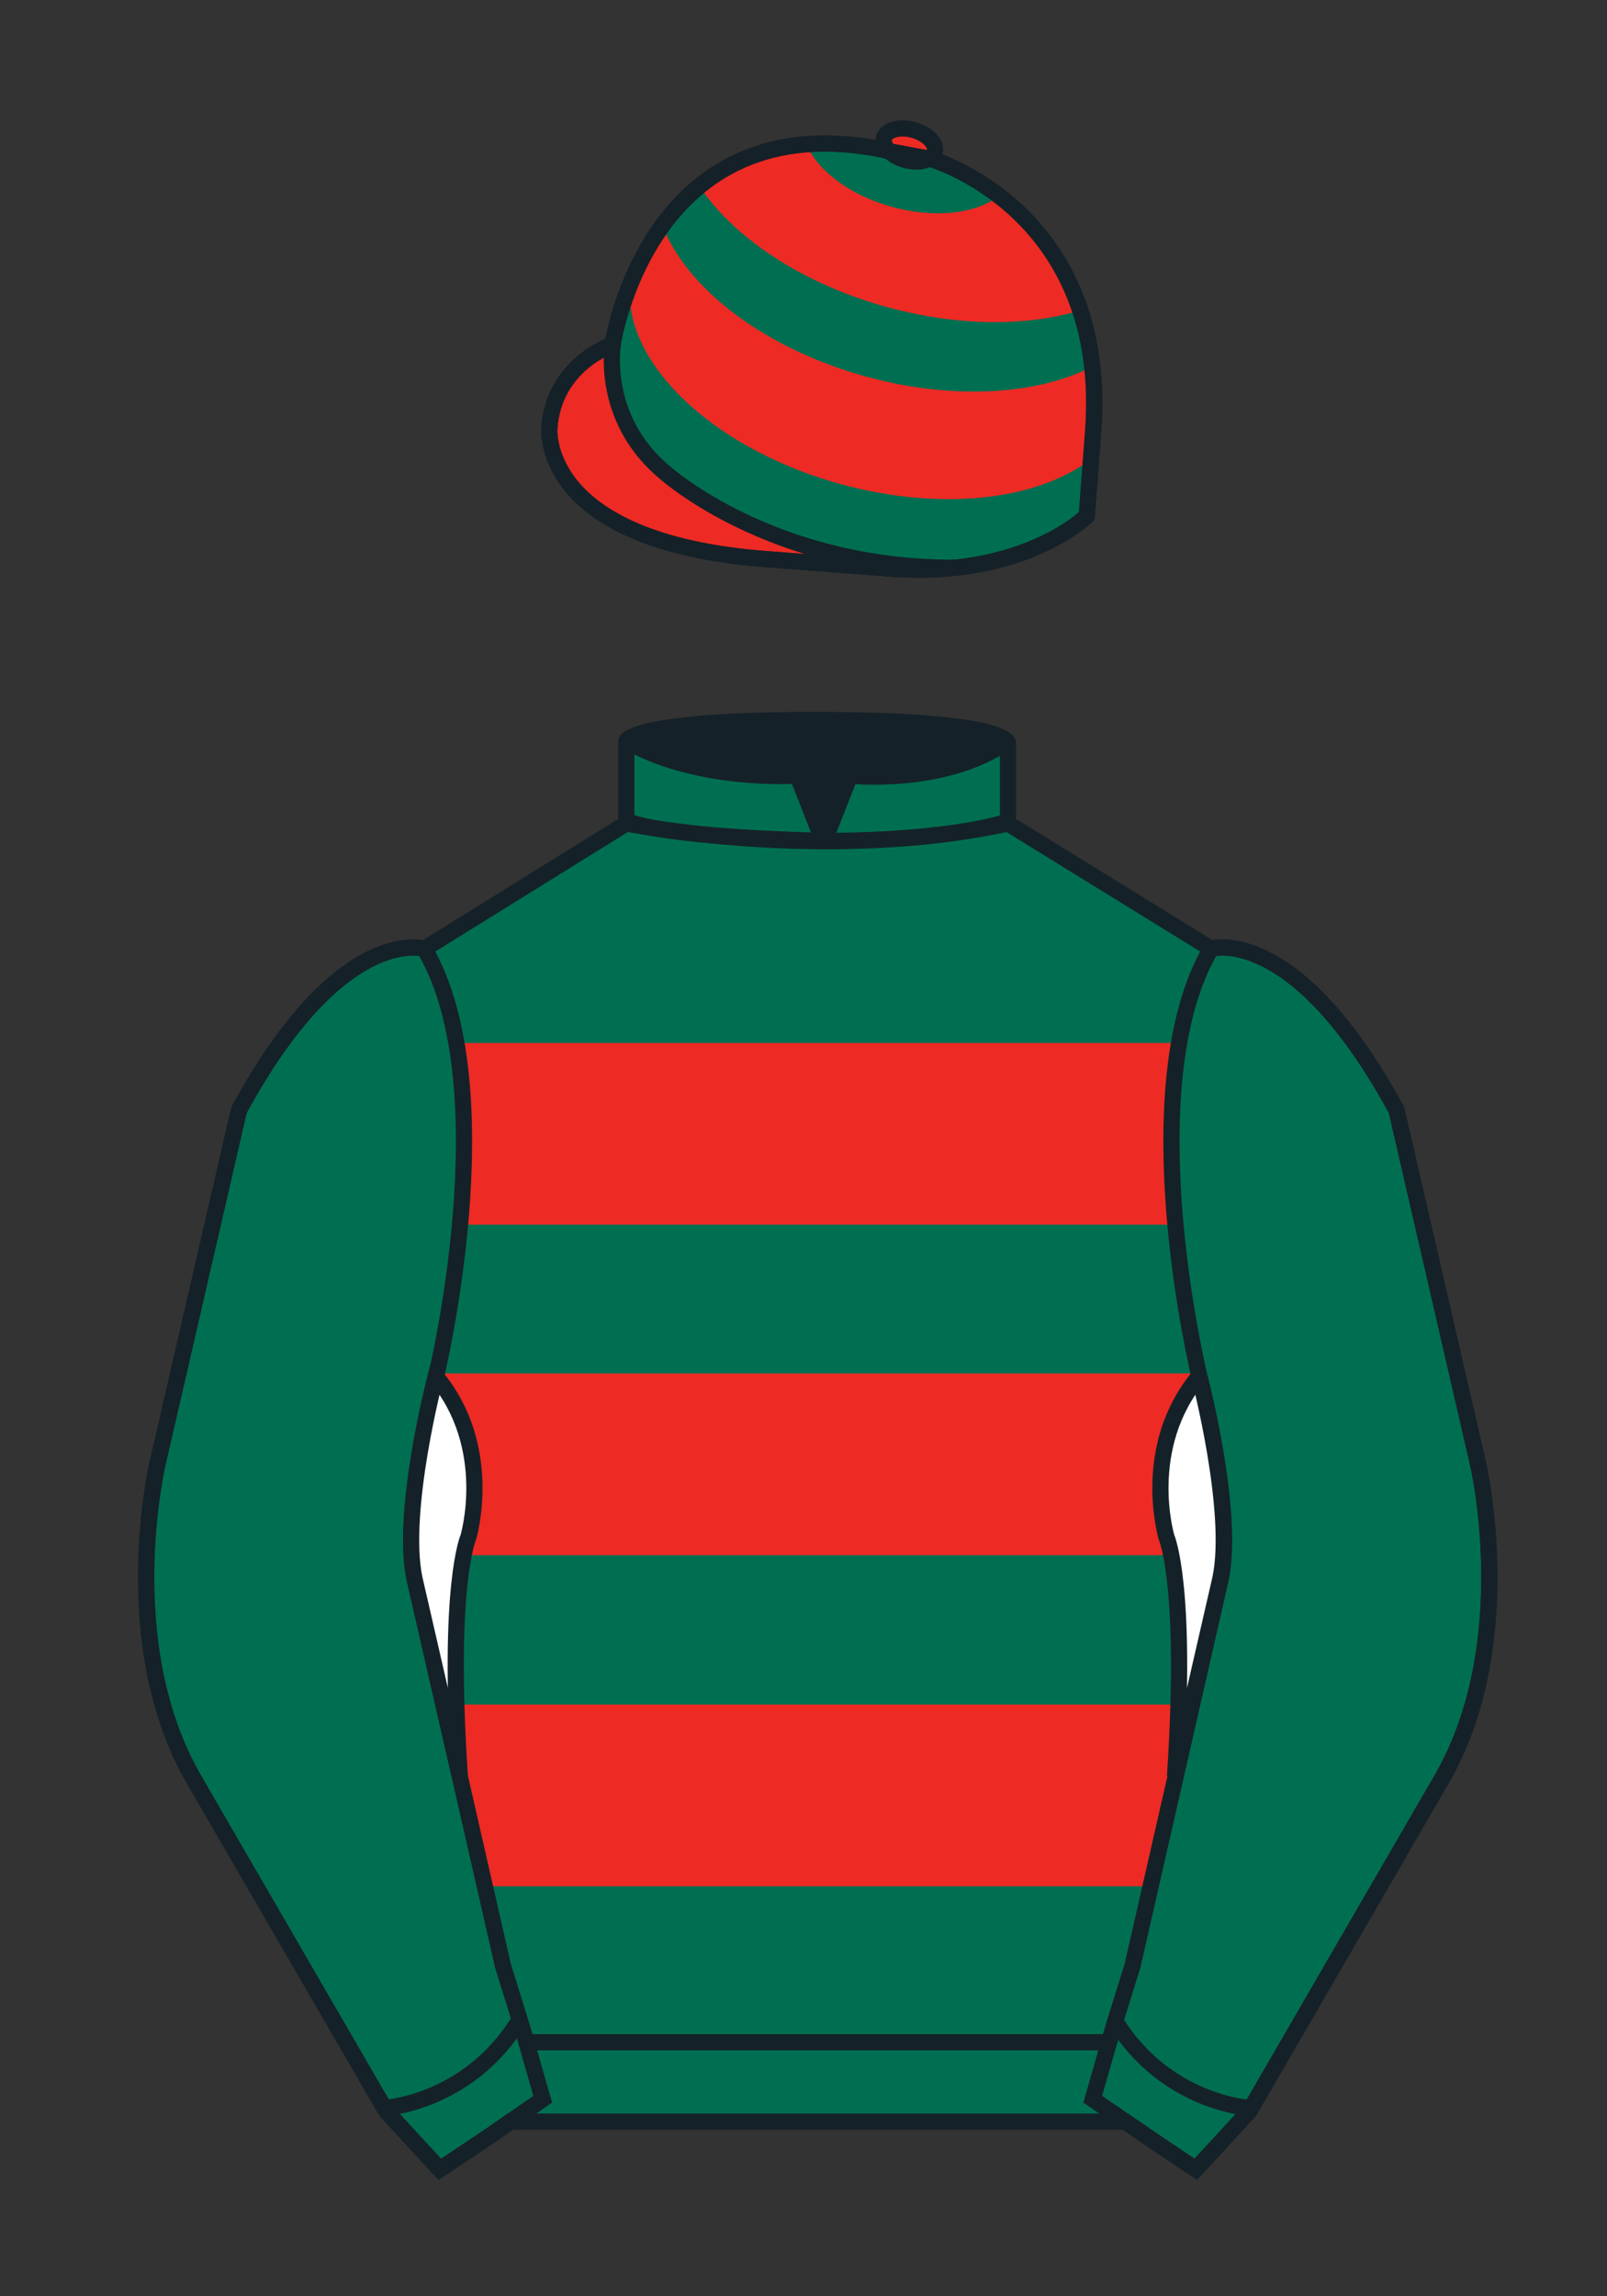 <?xml version="1.0" encoding="iso-8859-1"?>
<!-- Generator: Adobe Illustrator 25.3.0, SVG Export Plug-In . SVG Version: 6.00 Build 0)  -->
<svg version="1.1" id="Cap_x0028_2-HOOPED_x0029_" xmlns="http://www.w3.org/2000/svg" xmlns:xlink="http://www.w3.org/1999/xlink"
	 x="0px" y="0px" viewBox="0 0 99.213 141.732" style="enable-background:new 0 0 99.213 141.732;" xml:space="preserve">
<rect x="0" y="0" width="99.213" height="141.732" fill="#333333" stroke="none"/>
<g>
	<path style="fill:#EE2A24;" d="M57.483,9.819c0,0,11.045,3.168,10.006,16.831l-0.299,3.929l-0.098,1.266
		c0,0-3.853,3.878-12.191,3.244l-7.594-0.578c-14.145-1.076-13.389-8.132-13.389-8.132c0.299-3.929,3.901-5.104,3.901-5.104
		S40.012,6.295,54.54,9.243l0.391,0.107L57.483,9.819z"/>
	<path style="fill:#EE2A24;" d="M57.483,9.819c0,0,11.045,3.168,10.006,16.831l-0.299,3.929l-0.098,1.266
		c0,0-3.853,3.878-12.191,3.244l-7.594-0.578c-14.145-1.076-13.389-8.132-13.389-8.132c0.299-3.929,3.901-5.104,3.901-5.104
		S40.012,6.295,54.54,9.243l0.391,0.107L57.483,9.819z"/>
	<path style="fill:#EE2A24;" d="M57.708,9.382c0.143-0.51-0.443-1.119-1.309-1.358c-0.863-0.239-1.678-0.019-1.82,0.491
		c-0.143,0.511,0.445,1.119,1.309,1.358C56.751,10.112,57.567,9.893,57.708,9.382z"/>
</g>
<g>
	<path style="fill:#006F51;" d="M67.448,28.254c-0.267,0.216-0.557,0.419-0.861,0.61c-0.307,0.19-0.631,0.367-0.973,0.531
		c-0.34,0.164-0.699,0.314-1.07,0.451c-0.375,0.136-0.764,0.259-1.166,0.367c-0.402,0.108-0.816,0.202-1.244,0.282
		c-0.43,0.079-0.871,0.144-1.322,0.193c-0.451,0.049-0.914,0.084-1.385,0.103c-0.473,0.019-0.951,0.023-1.441,0.01
		c-0.488-0.013-0.984-0.041-1.486-0.085c-0.504-0.045-1.012-0.105-1.525-0.183c-0.514-0.078-1.033-0.172-1.555-0.283
		c-0.522-0.111-1.048-0.24-1.573-0.386c-0.527-0.146-1.043-0.306-1.547-0.479c-0.505-0.173-0.998-0.359-1.478-0.557
		c-0.479-0.198-0.948-0.408-1.401-0.628c-0.454-0.221-0.893-0.452-1.318-0.692c-0.425-0.241-0.835-0.491-1.229-0.75
		c-0.395-0.259-0.772-0.526-1.133-0.801c-0.361-0.275-0.706-0.557-1.031-0.845c-0.326-0.289-0.634-0.583-0.923-0.883
		c-0.289-0.3-0.558-0.605-0.808-0.914c-0.249-0.309-0.479-0.622-0.687-0.938c-0.208-0.316-0.394-0.635-0.558-0.956
		c-0.165-0.321-0.306-0.644-0.424-0.967c-0.118-0.323-0.213-0.647-0.283-0.971c-0.07-0.324-0.116-0.647-0.136-0.969
		c-0.02-0.322-0.015-0.642,0.018-0.96c0,0-1.107,2.235-1.15,4.687c0,0-0.239,5.015,5.068,8.199c0,0,7.122,4.742,15.541,4.533
		c0,0,5.309-0.079,8.812-3.275L67.448,28.254z"/>
	<path style="fill:#006F51;" d="M67.427,22.632c-0.084,0.043-0.168,0.085-0.254,0.125c-0.084,0.041-0.17,0.081-0.258,0.121
		c-0.088,0.039-0.176,0.077-0.266,0.115c-0.088,0.038-0.18,0.074-0.27,0.11c-0.094,0.036-0.186,0.071-0.277,0.105
		c-0.094,0.034-0.187,0.067-0.283,0.1c-0.096,0.032-0.191,0.064-0.289,0.094c-0.096,0.031-0.195,0.061-0.293,0.089
		c-0.1,0.029-0.199,0.057-0.299,0.084c-0.1,0.027-0.203,0.053-0.305,0.079c-0.104,0.025-0.205,0.049-0.309,0.073
		c-0.106,0.023-0.209,0.046-0.315,0.067c-0.105,0.022-0.213,0.043-0.318,0.063c-0.109,0.02-0.217,0.039-0.324,0.057
		c-0.109,0.018-0.219,0.035-0.328,0.051c-0.109,0.016-0.221,0.031-0.332,0.045c-0.111,0.014-0.225,0.028-0.338,0.04
		c-0.111,0.013-0.226,0.024-0.34,0.035c-0.113,0.01-0.229,0.02-0.344,0.028c-0.115,0.009-0.232,0.016-0.35,0.023
		c-0.117,0.006-0.232,0.012-0.351,0.017c-0.117,0.004-0.236,0.008-0.356,0.011c-0.119,0.003-0.238,0.004-0.359,0.005
		c-0.119,0.001-0.238,0.001-0.359,0c-0.121-0.001-0.244-0.003-0.367-0.007c-0.121-0.003-0.244-0.007-0.367-0.012
		c-0.123-0.005-0.246-0.011-0.371-0.018c-0.123-0.007-0.248-0.016-0.373-0.024c-0.125-0.009-0.25-0.02-0.375-0.03
		c-0.125-0.011-0.252-0.023-0.379-0.037c-0.125-0.013-0.252-0.027-0.381-0.043c-0.127-0.015-0.254-0.031-0.383-0.049
		c-0.127-0.017-0.254-0.036-0.383-0.055c-0.129-0.019-0.258-0.039-0.387-0.061c-0.129-0.021-0.258-0.044-0.387-0.067
		c-0.131-0.024-0.26-0.048-0.391-0.074c-0.129-0.026-0.26-0.053-0.391-0.081c-0.131-0.027-0.26-0.057-0.392-0.086
		c-0.131-0.03-0.262-0.061-0.393-0.093c-0.131-0.032-0.262-0.065-0.394-0.1c-0.131-0.034-0.264-0.069-0.395-0.106
		c-0.131-0.037-0.262-0.074-0.393-0.112c-0.13-0.039-0.259-0.078-0.388-0.117c-0.131-0.04-0.258-0.081-0.385-0.123
		c-0.129-0.042-0.256-0.085-0.381-0.127c-0.127-0.043-0.252-0.087-0.377-0.132c-0.123-0.045-0.248-0.091-0.371-0.137
		c-0.124-0.046-0.246-0.094-0.368-0.142c-0.121-0.048-0.242-0.097-0.361-0.146c-0.121-0.049-0.24-0.1-0.358-0.15
		c-0.118-0.051-0.236-0.103-0.353-0.155c-0.117-0.052-0.232-0.105-0.349-0.159c-0.114-0.054-0.229-0.108-0.343-0.163
		c-0.113-0.055-0.226-0.111-0.338-0.167c-0.111-0.056-0.221-0.113-0.332-0.171c-0.109-0.058-0.218-0.116-0.326-0.175
		c-0.108-0.059-0.215-0.119-0.322-0.179c-0.106-0.061-0.212-0.121-0.316-0.183c-0.104-0.062-0.208-0.123-0.311-0.186
		c-0.102-0.062-0.203-0.126-0.304-0.189c-0.101-0.064-0.2-0.128-0.299-0.192c-0.098-0.064-0.196-0.13-0.293-0.195
		c-0.096-0.066-0.192-0.132-0.287-0.199c-0.094-0.067-0.188-0.134-0.28-0.202c-0.092-0.068-0.184-0.136-0.274-0.205
		c-0.09-0.068-0.179-0.138-0.268-0.207c-0.088-0.07-0.175-0.14-0.261-0.21c-0.086-0.071-0.171-0.142-0.255-0.213
		c-0.083-0.071-0.167-0.143-0.248-0.215c-0.082-0.072-0.162-0.145-0.241-0.217c-0.079-0.073-0.157-0.146-0.234-0.22
		c-0.077-0.073-0.153-0.147-0.228-0.222c-0.075-0.074-0.148-0.149-0.22-0.224c-0.072-0.075-0.143-0.15-0.213-0.226
		c-0.07-0.075-0.139-0.151-0.206-0.227c-0.067-0.076-0.134-0.153-0.199-0.23c-0.065-0.077-0.128-0.154-0.191-0.231
		c-0.063-0.077-0.123-0.155-0.183-0.233c-0.06-0.078-0.119-0.155-0.175-0.233c-0.057-0.079-0.114-0.157-0.168-0.235
		c-0.055-0.079-0.108-0.158-0.16-0.237c-0.052-0.079-0.102-0.158-0.152-0.237c-0.049-0.08-0.098-0.159-0.144-0.239
		c-0.046-0.08-0.092-0.159-0.136-0.239c-0.044-0.08-0.086-0.16-0.127-0.24c-0.041-0.08-0.081-0.161-0.119-0.241
		c-0.038-0.081-0.075-0.161-0.11-0.242c-0.036-0.081-0.069-0.161-0.102-0.242c-0.01-0.024-0.019-0.048-0.028-0.072
		c0,0,0.373-0.958,2.228-2.539c0.072-0.061,0.105,0.158,0.16,0.236c0.055,0.079,0.11,0.157,0.167,0.235
		c0.058,0.079,0.116,0.156,0.175,0.234c0.06,0.078,0.121,0.155,0.184,0.232c0.062,0.077,0.125,0.154,0.191,0.231
		c0.065,0.077,0.13,0.153,0.198,0.23c0.068,0.076,0.137,0.152,0.207,0.227c0.069,0.076,0.14,0.151,0.212,0.226
		c0.073,0.075,0.146,0.15,0.221,0.224c0.075,0.075,0.15,0.149,0.227,0.222c0.077,0.074,0.155,0.147,0.234,0.22
		c0.08,0.073,0.16,0.145,0.241,0.217s0.164,0.144,0.248,0.215c0.084,0.071,0.169,0.143,0.255,0.213
		c0.086,0.07,0.173,0.141,0.261,0.21c0.088,0.07,0.178,0.139,0.268,0.208c0.09,0.068,0.182,0.137,0.274,0.205
		c0.092,0.068,0.185,0.135,0.28,0.202c0.094,0.067,0.19,0.133,0.287,0.199c0.097,0.066,0.194,0.131,0.293,0.196
		c0.099,0.065,0.198,0.129,0.299,0.192c0.1,0.064,0.201,0.127,0.304,0.189c0.103,0.062,0.206,0.124,0.311,0.186
		c0.104,0.061,0.209,0.122,0.316,0.183c0.105,0.06,0.213,0.12,0.32,0.179c0.108,0.059,0.217,0.117,0.328,0.175
		c0.109,0.058,0.221,0.115,0.332,0.171c0.111,0.057,0.225,0.112,0.337,0.167c0.114,0.055,0.227,0.109,0.343,0.164
		c0.115,0.054,0.231,0.106,0.348,0.159c0.118,0.053,0.235,0.104,0.354,0.155c0.117,0.051,0.238,0.101,0.357,0.15
		c0.119,0.049,0.24,0.098,0.361,0.147c0.121,0.048,0.244,0.095,0.367,0.142c0.123,0.046,0.248,0.092,0.373,0.137
		c0.124,0.045,0.249,0.089,0.374,0.132c0.127,0.043,0.254,0.086,0.381,0.127c0.127,0.041,0.256,0.082,0.385,0.123
		c0.129,0.039,0.26,0.079,0.389,0.117c0.131,0.038,0.262,0.076,0.395,0.112c0.131,0.036,0.262,0.072,0.394,0.106
		c0.131,0.034,0.262,0.067,0.395,0.1c0.131,0.032,0.262,0.063,0.393,0.093c0.131,0.03,0.262,0.059,0.393,0.086
		c0.129,0.028,0.26,0.055,0.391,0.081c0.129,0.025,0.258,0.05,0.389,0.074c0.129,0.023,0.26,0.046,0.387,0.067
		c0.129,0.021,0.258,0.042,0.387,0.061c0.129,0.02,0.258,0.038,0.385,0.055c0.129,0.018,0.256,0.034,0.383,0.049
		c0.127,0.016,0.254,0.03,0.381,0.042c0.125,0.014,0.252,0.026,0.377,0.037c0.127,0.011,0.252,0.021,0.377,0.031
		c0.123,0.009,0.25,0.017,0.373,0.024c0.123,0.007,0.248,0.013,0.371,0.018c0.121,0.005,0.244,0.009,0.367,0.012
		c0.121,0.003,0.244,0.005,0.365,0.006c0.121,0.001,0.24,0.001,0.361,0c0.119-0.001,0.24-0.002,0.359-0.005
		c0.119-0.003,0.236-0.006,0.355-0.011c0.117-0.005,0.234-0.011,0.352-0.017c0.117-0.007,0.232-0.015,0.348-0.023
		c0.115-0.008,0.231-0.018,0.344-0.029c0.115-0.01,0.229-0.022,0.342-0.034c0.113-0.012,0.225-0.025,0.336-0.04
		c0.111-0.014,0.223-0.029,0.332-0.045c0.111-0.016,0.219-0.033,0.328-0.051c0.109-0.018,0.217-0.037,0.324-0.057
		c0.107-0.02,0.213-0.041,0.318-0.062c0.105-0.022,0.211-0.044,0.314-0.068c0.104-0.023,0.207-0.048,0.309-0.073
		c0.102-0.025,0.203-0.052,0.305-0.079c0.1-0.027,0.199-0.055,0.299-0.084l0.154-0.056c0,0,0.459,1.412,0.559,2.118L67.427,22.632z"
		/>
	<path style="fill:#006F51;" d="M49.823,8.985c0.03,0.068,0.063,0.136,0.098,0.205c0.034,0.068,0.071,0.135,0.111,0.203
		c0.04,0.067,0.081,0.135,0.126,0.202c0.044,0.067,0.09,0.134,0.139,0.2c0.049,0.066,0.1,0.132,0.152,0.198
		c0.053,0.065,0.107,0.13,0.164,0.195c0.058,0.065,0.117,0.129,0.178,0.192c0.062,0.063,0.125,0.127,0.19,0.188
		c0.067,0.063,0.133,0.125,0.202,0.186c0.07,0.061,0.141,0.122,0.213,0.181c0.074,0.06,0.149,0.119,0.225,0.177
		c0.076,0.058,0.154,0.116,0.234,0.172c0.08,0.057,0.162,0.112,0.246,0.167c0.084,0.055,0.168,0.109,0.256,0.162
		c0.086,0.053,0.176,0.105,0.266,0.156c0.09,0.051,0.182,0.101,0.273,0.15c0.093,0.048,0.189,0.097,0.284,0.143
		c0.098,0.047,0.193,0.092,0.293,0.137c0.1,0.045,0.199,0.087,0.301,0.129c0.102,0.042,0.205,0.082,0.309,0.122
		c0.105,0.039,0.211,0.077,0.318,0.114c0.105,0.037,0.215,0.072,0.324,0.106c0.109,0.034,0.219,0.066,0.332,0.098
		c0.111,0.031,0.223,0.059,0.334,0.087c0.111,0.027,0.221,0.052,0.332,0.076c0.111,0.023,0.221,0.045,0.33,0.065
		c0.111,0.02,0.221,0.038,0.328,0.054c0.109,0.017,0.219,0.031,0.326,0.044c0.107,0.013,0.215,0.024,0.32,0.034
		c0.107,0.01,0.213,0.017,0.318,0.023c0.105,0.006,0.209,0.011,0.313,0.013c0.104,0.003,0.207,0.004,0.309,0.003
		c0.102-0.001,0.203-0.003,0.303-0.007c0.1-0.004,0.199-0.01,0.297-0.017c0.098-0.007,0.195-0.016,0.289-0.026
		c0.096-0.011,0.191-0.023,0.283-0.036c0.094-0.014,0.188-0.029,0.277-0.046c0.092-0.017,0.18-0.035,0.268-0.055
		c0.09-0.02,0.176-0.042,0.26-0.065c0.086-0.023,0.17-0.048,0.252-0.074c0.082-0.026,0.164-0.053,0.242-0.082
		c0.078-0.029,0.156-0.06,0.232-0.091c0.076-0.032,0.148-0.065,0.223-0.1c0.072-0.035,0.143-0.071,0.211-0.108
		c0.068-0.037,0.135-0.076,0.199-0.117c0.066-0.04,0.129-0.083,0.189-0.125c0.061-0.043,0.121-0.087,0.178-0.133
		c0,0-2.4-1.829-4.328-2.31c0,0-1.313,0.679-2.516-0.503c0,0-2.161-0.602-5.019-0.438L49.823,8.985z"/>
</g>
<path style="fill:none;stroke:#152128;" d="M37.852,21.125c0,0-0.885,4.697,3.249,8.084c0,0,6.546,5.866,17.812,5.834"/>
<g>
	<path style="fill:none;stroke:#152128;" d="M57.483,9.819c0,0,11.045,3.168,10.006,16.832l-0.299,3.929l-0.098,1.267
		c0,0-3.853,3.877-12.191,3.244l-7.594-0.578c-14.145-1.076-13.389-8.132-13.389-8.132c0.299-3.929,3.901-5.104,3.901-5.104
		S40.012,6.295,54.54,9.243l0.391,0.107L57.483,9.819z"/>
	<path style="fill:none;stroke:#152128;" d="M57.483,9.819c0,0,11.045,3.168,10.006,16.832l-0.299,3.929l-0.098,1.267
		c0,0-3.853,3.877-12.191,3.244l-7.594-0.578c-14.145-1.076-13.389-8.132-13.389-8.132c0.299-3.929,3.901-5.104,3.901-5.104
		S40.012,6.295,54.54,9.243l0.391,0.107L57.483,9.819z"/>
	<path style="fill:none;stroke:#152128;" d="M57.708,9.382c0.143-0.51-0.443-1.119-1.309-1.358c-0.863-0.239-1.678-0.019-1.82,0.491
		c-0.143,0.511,0.445,1.119,1.309,1.358C56.751,10.112,57.567,9.893,57.708,9.382z"/>
</g>
<path style="fill:#006F51;" d="M74.752,58.99c0,0,5.164-1.613,11.451,9.961l5.025,21.795c0,0,2.623,11.087-2.232,19.497
	l-11.869,20.482l-3.318,3.605l-4.346-2.944H54.711H37.254h-1.747H33.76h-2.276l-1.03,0.731l-3.317,2.213l-1.658-1.802l-1.659-1.803
	l-5.936-10.241l-5.936-10.241c-2.427-4.205-2.985-9.08-2.936-12.902c0.049-3.823,0.705-6.595,0.705-6.595l2.512-10.897l2.512-10.898
	c3.144-5.787,6.007-8.277,8.084-9.321c2.077-1.043,3.368-0.64,3.368-0.64l6.228-3.865l6.229-3.865v-2.54v-2.54
	c0,0,0.087-0.328,1.571-0.655c1.483-0.328,4.364-0.655,9.95-0.655c6.222,0,9.232,0.368,10.689,0.737
	c1.455,0.369,1.357,0.737,1.357,0.737v2.458v2.458L74.752,58.99z"/>
<g>
	<path style="fill:#EE2A24;" d="M72.259,95.989h-0.186H71.89h-0.184h-0.184h-0.184h-0.184h-0.184h-0.184h-0.184h-0.184h-0.184
		h-0.184H69.87h-0.184h-0.185h-0.184h-0.184H68.95h-0.184h-0.184h-0.184h-0.184h-0.184h-0.184h-0.184h-0.184h-0.184h-0.184h-0.184
		h-0.184h-0.186h-0.184h-0.184h-0.184h-0.184h-0.184H65.46h-0.184h-0.184h-0.184h-0.184h-0.184h-0.184h-0.184h-0.184h-0.186h-0.184
		h-0.184h-0.184h-0.184h-0.184h-0.184H62.52h-0.184h-0.184H61.97h-0.184h-0.184h-0.185h-0.184H61.05h-0.184h-0.184h-0.184h-0.184
		h-0.184h-0.184h-0.184h-0.183h-0.184h-0.184h-0.186h-0.184h-0.184h-0.184h-0.184H58.11h-0.184h-0.184H57.56h-0.184h-0.184h-0.186
		h-0.184H56.64h-0.183h-0.184h-0.184h-0.184h-0.184h-0.184h-0.184h-0.184h-0.185h-0.184h-0.184h-0.184h-0.184h-0.184h-0.184H53.7
		h-0.184h-0.184h-0.184h-0.184h-0.183h-0.186h-0.184H52.23h-0.184h-0.184H51.68h-0.184h-0.184h-0.184h-0.184h-0.184h-0.184h-0.184
		h-0.185h-0.184h-0.184h-0.184h-0.184H49.29h-0.184h-0.184H48.74h-0.184h-0.184h-0.184h-0.184h-0.184h-0.184h-0.184H47.27h-0.184
		h-0.184h-0.184h-0.184h-0.184h-0.184h-0.184H45.8h-0.184h-0.184h-0.184h-0.184h-0.184h-0.184h-0.184h-0.184h-0.184h-0.184h-0.184
		h-0.184h-0.184h-0.184h-0.184H42.86h-0.184h-0.184h-0.184h-0.184h-0.184h-0.184h-0.184h-0.184h-0.184h-0.184h-0.183h-0.184h-0.184
		h-0.184h-0.184H39.92h-0.184h-0.184h-0.184h-0.184h-0.184h-0.184h-0.184h-0.184h-0.184h-0.184h-0.184h-0.184h-0.184h-0.184h-0.183
		h-0.184h-0.184h-0.184h-0.184h-0.184h-0.184h-0.184h-0.184h-0.184h-0.184h-0.183h-0.184h-0.184h-0.184h-0.184h-0.184h-0.184h-0.184
		h-0.184H33.49h-0.183h-0.184h-0.184h-0.184h-0.184h-0.184h-0.184H32.02h-0.184h-0.184h-0.184h-0.184h-0.184h-0.184h-0.184H30.55
		h-0.184h-0.184h-0.184h-0.184h-0.184h-0.184h-0.184h-0.184h-0.184h-0.184h-0.184c0.822-2.49,0.755-4.476,0.755-4.476
		c0-3.697-2.225-6.412-2.225-6.412v-0.326h0.184h0.184h0.184h0.184h0.184h0.184h0.184h0.184h0.184h0.184h0.184h0.184h0.184h0.184
		h0.184h0.184h0.184h0.184h0.184h0.184h0.184h0.184h0.184h0.184h0.184h0.184h0.184h0.184h0.184h0.184h0.184h0.184h0.184h0.184h0.183
		h0.184h0.184h0.184h0.184h0.184h0.184h0.184h0.184h0.184h0.183h0.184h0.184h0.184h0.184h0.184h0.184h0.184h0.184h0.184h0.184h0.183
		h0.184h0.184h0.184h0.184h0.184h0.184h0.184h0.184h0.184h0.184h0.184h0.184h0.184h0.184h0.184h0.184h0.184h0.184h0.184h0.183h0.184
		h0.184h0.184h0.184h0.184h0.184h0.184h0.184h0.184h0.184h0.183h0.184h0.184h0.184h0.184h0.184h0.184h0.184h0.184h0.184h0.184h0.184
		h0.184h0.184h0.184H45.8h0.184h0.184h0.184h0.184h0.184h0.184h0.184h0.184h0.184h0.184h0.184h0.184h0.184h0.184h0.184h0.184h0.184
		h0.184h0.184h0.185h0.184h0.184h0.184h0.184h0.185h0.184h0.184h0.184h0.184h0.184h0.184h0.184h0.184h0.184h0.184h0.184h0.184h0.186
		h0.183h0.184h0.184h0.184H53.7h0.184h0.184h0.184h0.184h0.184h0.184h0.184h0.185h0.184h0.184h0.184h0.184h0.184h0.184h0.184h0.183
		h0.184h0.184h0.186h0.184h0.184h0.184h0.184h0.184h0.183h0.184h0.184h0.184h0.184h0.186h0.184h0.184h0.183h0.184h0.184h0.184h0.184
		h0.184h0.184h0.184h0.184h0.184h0.185h0.184h0.184h0.184h0.184h0.184h0.184h0.184h0.184h0.184h0.184h0.184h0.184h0.186h0.184h0.184
		h0.184h0.184h0.184h0.184h0.184h0.184h0.184h0.184h0.184h0.184h0.184h0.184h0.186h0.184h0.184h0.184h0.184h0.184h0.184h0.184h0.184
		h0.184h0.184h0.184h0.184h0.184h0.184h0.184h0.185h0.184h0.184h0.184h0.184h0.184h0.184h0.184h0.184h0.184h0.184h0.184h0.184h0.184
		h0.186h0.184h0.184h0.184h0.184h0.184h0.184h0.184h0.184h0.184c0,0-2.303,2.953-2.303,6.775c0,0,0.029,1.808,0.385,3.169
		C71.993,94.72,72.233,95.389,72.259,95.989z"/>
	<path style="fill:#EE2A24;" d="M72.626,64.376h-0.184h-0.184h-0.186H71.89h-0.184h-0.184h-0.184h-0.184h-0.184h-0.184h-0.184
		h-0.184h-0.184h-0.184H69.87h-0.184h-0.185h-0.184h-0.184H68.95h-0.184h-0.184h-0.184h-0.184h-0.184h-0.184h-0.184h-0.184h-0.184
		h-0.184h-0.184h-0.184h-0.186h-0.184h-0.184h-0.184h-0.184h-0.184H65.46h-0.184h-0.184h-0.184h-0.184h-0.184h-0.184h-0.184h-0.184
		h-0.186h-0.184h-0.184h-0.184h-0.184h-0.184h-0.184H62.52h-0.184h-0.184H61.97h-0.184h-0.184h-0.185h-0.184H61.05h-0.184h-0.184
		h-0.184h-0.184h-0.184h-0.184h-0.184h-0.183h-0.184h-0.184h-0.186h-0.184h-0.184h-0.184h-0.184H58.11h-0.184h-0.184H57.56h-0.184
		h-0.184h-0.186h-0.184H56.64h-0.183h-0.184h-0.184h-0.184h-0.184h-0.184h-0.184h-0.184h-0.185h-0.184h-0.184h-0.184h-0.184h-0.184
		h-0.184H53.7h-0.184h-0.184h-0.184h-0.184h-0.183h-0.186h-0.184H52.23h-0.184h-0.184H51.68h-0.184h-0.184h-0.184h-0.184h-0.184
		h-0.184h-0.184h-0.185h-0.184h-0.184h-0.184h-0.184H49.29h-0.184h-0.184H48.74h-0.184h-0.184h-0.184h-0.184h-0.184h-0.184h-0.184
		H47.27h-0.184h-0.184h-0.184h-0.184h-0.184h-0.184h-0.184H45.8h-0.184h-0.184h-0.184h-0.184h-0.184h-0.184h-0.184h-0.184h-0.184
		h-0.184h-0.184h-0.184h-0.184h-0.184h-0.184H42.86h-0.184h-0.184h-0.184h-0.184h-0.184h-0.184h-0.184h-0.184h-0.184h-0.184h-0.183
		h-0.184h-0.184h-0.184h-0.184H39.92h-0.184h-0.184h-0.184h-0.184h-0.184h-0.184h-0.184h-0.184h-0.184h-0.184h-0.184h-0.184h-0.184
		h-0.184h-0.183h-0.184h-0.184h-0.184h-0.184h-0.184h-0.184h-0.184h-0.184h-0.184h-0.184h-0.183h-0.184h-0.184h-0.184h-0.184h-0.184
		h-0.184h-0.184h-0.184H33.49h-0.183h-0.184h-0.184h-0.184h-0.184h-0.184h-0.184H32.02h-0.184h-0.184h-0.184h-0.184h-0.184h-0.184
		h-0.184H30.55h-0.184h-0.184h-0.184h-0.184h-0.184h-0.184h-0.184h-0.184h-0.184h-0.184h-0.184h-0.184h-0.184
		c0.819,3.324,0.118,11.214,0.118,11.214h0.25h0.184h0.184h0.184h0.184h0.184h0.184h0.184h0.184h0.184h0.184h0.184h0.184h0.184
		h0.184h0.184h0.184h0.184h0.184h0.184h0.184h0.184h0.184h0.184h0.184h0.184h0.184h0.183h0.184h0.184h0.184h0.184h0.184h0.184h0.184
		h0.184h0.184h0.183h0.184h0.184h0.184h0.184h0.184h0.184h0.184h0.184h0.184h0.184h0.183h0.184h0.184h0.184h0.184h0.184h0.184h0.184
		h0.184h0.184h0.184h0.184h0.184h0.184h0.184h0.184h0.184h0.184h0.184h0.184h0.183h0.184h0.184h0.184h0.184h0.184h0.184h0.184h0.184
		h0.184h0.184h0.183h0.184h0.184h0.184h0.184h0.184h0.184h0.184h0.184h0.184h0.184h0.184h0.184h0.184h0.184H45.8h0.184h0.184h0.184
		h0.184h0.184h0.184h0.184h0.184h0.184h0.184h0.184h0.184h0.184h0.184h0.184h0.184h0.184h0.184h0.184h0.185h0.184h0.184h0.184h0.184
		h0.185h0.184h0.184h0.184h0.184h0.184h0.184h0.184h0.184h0.184h0.184h0.184h0.184h0.186h0.183h0.184h0.184h0.184H53.7h0.184h0.184
		h0.184h0.184h0.184h0.184h0.184h0.185h0.184h0.184h0.184h0.184h0.184h0.184h0.184h0.183h0.184h0.184h0.186h0.184h0.184h0.184h0.184
		h0.184h0.183h0.184h0.184h0.184h0.184h0.186h0.184h0.184h0.183h0.184h0.184h0.184h0.184h0.184h0.184h0.184h0.184h0.184h0.185h0.184
		h0.184h0.184h0.184h0.184h0.184h0.184h0.184h0.184h0.184h0.184h0.184h0.186h0.184h0.184h0.184h0.184h0.184h0.184h0.184h0.184h0.184
		h0.184h0.184h0.184h0.184h0.184h0.186h0.184h0.184h0.184h0.184h0.184h0.184h0.184h0.184h0.184h0.184h0.184h0.184h0.184h0.184h0.184
		h0.185h0.184h0.184h0.184h0.184h0.184h0.184h0.184h0.184h0.184h0.184h0.184h0.184h0.184h0.186h0.273
		C72.532,75.59,71.763,69.918,72.626,64.376z"/>
	<polygon style="fill:#EE2A24;" points="73.36,105.21 73.177,105.21 72.993,105.21 72.81,105.21 72.626,105.21 72.442,105.21 
		72.259,105.21 72.073,105.21 71.89,105.21 71.706,105.21 71.522,105.21 71.339,105.21 71.155,105.21 70.972,105.21 70.788,105.21 
		70.604,105.21 70.421,105.21 70.237,105.21 70.054,105.21 69.87,105.21 69.686,105.21 69.501,105.21 69.317,105.21 69.134,105.21 
		68.95,105.21 68.767,105.21 68.583,105.21 68.399,105.21 68.216,105.21 68.032,105.21 67.849,105.21 67.665,105.21 67.481,105.21 
		67.298,105.21 67.114,105.21 66.931,105.21 66.747,105.21 66.561,105.21 66.378,105.21 66.194,105.21 66.011,105.21 65.827,105.21 
		65.644,105.21 65.46,105.21 65.276,105.21 65.093,105.21 64.909,105.21 64.726,105.21 64.542,105.21 64.358,105.21 64.175,105.21 
		63.991,105.21 63.806,105.21 63.622,105.21 63.438,105.21 63.255,105.21 63.071,105.21 62.888,105.21 62.704,105.21 62.52,105.21 
		62.337,105.21 62.153,105.21 61.97,105.21 61.786,105.21 61.601,105.21 61.417,105.21 61.233,105.21 61.05,105.21 60.866,105.21 
		60.683,105.21 60.499,105.21 60.315,105.21 60.13,105.21 59.946,105.21 59.763,105.21 59.579,105.21 59.395,105.21 59.212,105.21 
		59.028,105.21 58.845,105.21 58.661,105.21 58.477,105.21 58.294,105.21 58.108,105.21 57.925,105.21 57.741,105.21 57.558,105.21 
		57.374,105.21 57.19,105.21 57.007,105.21 56.823,105.21 56.64,105.21 56.456,105.21 56.272,105.21 56.089,105.21 55.905,105.21 
		55.722,105.21 55.538,105.21 55.352,105.21 55.169,105.21 54.985,105.21 54.802,105.21 54.618,105.21 54.435,105.21 54.251,105.21 
		54.067,105.21 53.884,105.21 53.7,105.21 53.517,105.21 53.333,105.21 53.149,105.21 52.966,105.21 52.781,105.21 52.598,105.21 
		52.414,105.21 52.23,105.21 52.047,105.21 51.863,105.21 51.68,105.21 51.496,105.21 51.312,105.21 51.129,105.21 50.945,105.21 
		50.761,105.21 50.578,105.21 50.393,105.21 50.208,105.21 50.025,105.21 49.841,105.21 49.658,105.21 49.474,105.21 49.29,105.21 
		49.107,105.21 48.923,105.21 48.74,105.21 48.556,105.21 48.373,105.21 48.188,105.21 48.004,105.21 47.821,105.21 47.637,105.21 
		47.454,105.21 47.269,105.21 47.086,105.21 46.902,105.21 46.718,105.21 46.535,105.21 46.351,105.21 46.167,105.21 45.983,105.21 
		45.8,105.21 45.616,105.21 45.433,105.21 45.248,105.21 45.064,105.21 44.881,105.21 44.697,105.21 44.514,105.21 44.33,105.21 
		44.146,105.21 43.962,105.21 43.779,105.21 43.595,105.21 43.411,105.21 43.227,105.21 43.043,105.21 42.86,105.21 42.676,105.21 
		42.493,105.21 42.309,105.21 42.124,105.21 41.941,105.21 41.757,105.21 41.574,105.21 41.39,105.21 41.206,105.21 41.022,105.21 
		40.839,105.21 40.655,105.21 40.471,105.21 40.288,105.21 40.104,105.21 39.92,105.21 39.736,105.21 39.553,105.21 39.369,105.21 
		39.185,105.21 39.001,105.21 38.817,105.21 38.634,105.21 38.45,105.21 38.267,105.21 38.083,105.21 37.899,105.21 37.715,105.21 
		37.531,105.21 37.348,105.21 37.164,105.21 36.98,105.21 36.796,105.21 36.613,105.21 36.429,105.21 36.245,105.21 36.061,105.21 
		35.877,105.21 35.694,105.21 35.51,105.21 35.327,105.21 35.143,105.21 34.959,105.21 34.775,105.21 34.591,105.21 34.408,105.21 
		34.224,105.21 34.04,105.21 33.857,105.21 33.673,105.21 33.489,105.21 33.306,105.21 33.122,105.21 32.938,105.21 32.754,105.21 
		32.57,105.21 32.387,105.21 32.203,105.21 32.019,105.21 31.836,105.21 31.652,105.21 31.468,105.21 31.285,105.21 31.101,105.21 
		30.917,105.21 30.734,105.21 30.55,105.21 30.366,105.21 30.182,105.21 29.998,105.21 29.815,105.21 29.631,105.21 29.447,105.21 
		29.264,105.21 29.08,105.21 28.896,105.21 28.712,105.21 28.528,105.21 28.345,105.21 28.161,105.21 28.256,109.359 
		29.998,116.425 30.182,116.425 30.366,116.425 30.55,116.425 30.734,116.425 30.917,116.425 31.101,116.425 31.285,116.425 
		31.468,116.425 31.652,116.425 31.836,116.425 32.019,116.425 32.203,116.425 32.387,116.425 32.57,116.425 32.754,116.425 
		32.938,116.425 33.122,116.425 33.306,116.425 33.489,116.425 33.673,116.425 33.857,116.425 34.04,116.425 34.224,116.425 
		34.408,116.425 34.591,116.425 34.775,116.425 34.959,116.425 35.143,116.425 35.327,116.425 35.51,116.425 35.694,116.425 
		35.877,116.425 36.061,116.425 36.245,116.425 36.429,116.425 36.613,116.425 36.796,116.425 36.98,116.425 37.164,116.425 
		37.348,116.425 37.531,116.425 37.715,116.425 37.899,116.425 38.083,116.425 38.267,116.425 38.45,116.425 38.634,116.425 
		38.817,116.425 39.001,116.425 39.185,116.425 39.369,116.425 39.553,116.425 39.736,116.425 39.92,116.425 40.104,116.425 
		40.288,116.425 40.471,116.425 40.655,116.425 40.839,116.425 41.022,116.425 41.206,116.425 41.39,116.425 41.574,116.425 
		41.757,116.425 41.941,116.425 42.124,116.425 42.309,116.425 42.493,116.425 42.676,116.425 42.86,116.425 43.043,116.425 
		43.227,116.425 43.411,116.425 43.595,116.425 43.779,116.425 43.962,116.425 44.146,116.425 44.33,116.425 44.514,116.425 
		44.697,116.425 44.881,116.425 45.064,116.425 45.248,116.425 45.433,116.425 45.616,116.425 45.8,116.425 45.983,116.425 
		46.167,116.425 46.351,116.425 46.535,116.425 46.718,116.425 46.902,116.425 47.086,116.425 47.269,116.425 47.454,116.425 
		47.637,116.425 47.821,116.425 48.004,116.425 48.188,116.425 48.373,116.425 48.556,116.425 48.74,116.425 48.923,116.425 
		49.107,116.425 49.29,116.425 49.474,116.425 49.658,116.425 49.841,116.425 50.025,116.425 50.208,116.425 50.393,116.425 
		50.578,116.425 50.761,116.425 50.945,116.425 51.129,116.425 51.312,116.425 51.496,116.425 51.68,116.425 51.863,116.425 
		52.047,116.425 52.23,116.425 52.414,116.425 52.598,116.425 52.781,116.425 52.966,116.425 53.149,116.425 53.333,116.425 
		53.517,116.425 53.7,116.425 53.884,116.425 54.067,116.425 54.251,116.425 54.435,116.425 54.618,116.425 54.802,116.425 
		54.985,116.425 55.169,116.425 55.352,116.425 55.538,116.425 55.722,116.425 55.905,116.425 56.089,116.425 56.272,116.425 
		56.456,116.425 56.64,116.425 56.823,116.425 57.007,116.425 57.19,116.425 57.374,116.425 57.558,116.425 57.741,116.425 
		57.925,116.425 58.108,116.425 58.294,116.425 58.477,116.425 58.661,116.425 58.845,116.425 59.028,116.425 59.212,116.425 
		59.395,116.425 59.579,116.425 59.763,116.425 59.946,116.425 60.13,116.425 60.315,116.425 60.499,116.425 60.683,116.425 
		60.866,116.425 61.05,116.425 61.233,116.425 61.417,116.425 61.601,116.425 61.786,116.425 61.97,116.425 62.153,116.425 
		62.337,116.425 62.52,116.425 62.704,116.425 62.888,116.425 63.071,116.425 63.255,116.425 63.438,116.425 63.622,116.425 
		63.806,116.425 63.991,116.425 64.175,116.425 64.358,116.425 64.542,116.425 64.726,116.425 64.909,116.425 65.093,116.425 
		65.276,116.425 65.46,116.425 65.644,116.425 65.827,116.425 66.011,116.425 66.194,116.425 66.378,116.425 66.561,116.425 
		66.747,116.425 66.931,116.425 67.114,116.425 67.298,116.425 67.481,116.425 67.665,116.425 67.849,116.425 68.032,116.425 
		68.216,116.425 68.399,116.425 68.583,116.425 68.767,116.425 68.95,116.425 69.134,116.425 69.317,116.425 69.501,116.425 
		69.686,116.425 69.87,116.425 70.054,116.425 70.237,116.425 70.421,116.425 70.604,116.425 70.788,116.425 72.54,109.395 	"/>
</g>
<g>
	<path style="fill:#006F51;" d="M73.785,134.1l-2.912-1.944l-1.434-1l-2.014-1.384l1.297-4.521l1.154-3.698l5.451-23.896
		c0.875-4.191-1.314-12.493-1.314-12.493s-4.328-17.816,0.715-26.404c0,0,5.164-1.613,11.451,9.961l5.025,21.795
		c0,0,2.623,11.087-2.232,19.497l-11.869,20.482L73.785,134.1"/>
	<path style="fill:#006F51;" d="M27.109,134.103l2.913-1.944l1.434-0.999l2.014-1.385l-1.298-4.521l-1.154-3.698l-5.45-23.896
		c-0.876-4.191,1.314-12.492,1.314-12.492s4.328-17.817-0.715-26.405c0,0-5.164-1.613-11.452,9.961L9.69,90.519
		c0,0-2.623,11.088,2.231,19.498l11.871,20.482L27.109,134.103"/>
</g>
<g>
	<path style="fill:none;stroke:#152128;" d="M73.823,133.898l-2.912-1.944l-1.434-1l-2.014-1.384l1.297-4.521l1.154-3.698
		l5.451-23.896c0.875-4.191-1.314-12.493-1.314-12.493s-4.328-17.816,0.715-26.404c0,0,5.164-1.613,11.451,9.961l5.025,21.795
		c0,0,2.623,11.087-2.233,19.497l-11.869,20.482L73.823,133.898"/>
	<path style="fill:none;stroke:#152128;" d="M27.147,133.9l2.913-1.944l1.434-0.999l2.014-1.385l-1.298-4.521l-1.154-3.698
		l-5.45-23.897c-0.876-4.191,1.313-12.492,1.313-12.492s4.328-17.817-0.715-26.405c0,0-5.164-1.613-11.452,9.961L9.728,90.316
		c0,0-2.623,11.088,2.231,19.498l11.871,20.482L27.147,133.9"/>
</g>
<path style="fill:none;stroke:#152128;" d="M62.323,48.539"/>
<path style="fill:none;stroke:#152128;" d="M62.323,48.539"/>
<path style="fill:none;stroke:#152128;" d="M23.749,130.105c0,0,5.154-0.287,8.291-5.384"/>
<path style="fill:#FFFFFF;stroke:#152128;" d="M25.587,97.434c-0.875-4.191,1.313-12.492,1.313-12.492
	c3.678,4.398,2.014,9.944,2.014,9.944s-1.313,2.917-0.525,14.753L25.587,97.434z"/>
<path style="fill:none;stroke:#152128;" d="M38.665,50.827c0,0,12.162,2.46,23.568,0"/>
<path style="fill:none;stroke:#152128;" d="M38.665,50.627c0,0,1.151,0.986,12.141,1.274l-1.576-4.027c0,0-6.068,0.431-10.565-2.127
	"/>
<path style="fill:none;stroke:#152128;" d="M62.259,50.692c0,0-3.309,1.212-11.355,1.212l1.577-4.027c0,0,5.874,0.632,9.778-2.151"
	/>
<path style="fill:#FFFFFF;stroke:#152128;" d="M75.345,97.434c0.877-4.191-1.313-12.492-1.313-12.492
	c-3.678,4.398-2.014,9.944-2.014,9.944s1.313,2.917,0.525,14.753L75.345,97.434z"/>
<line style="fill:none;stroke:#152128;" x1="32.544" y1="126.055" x2="68.515" y2="126.055"/>
<path style="fill:none;stroke:#152128;" d="M77.128,130.105c0,0-5.156-0.287-8.291-5.384"/>
<path style="fill:#152128;" d="M50.949,44.453c9.949,0,11.197,1.295,11.197,1.295c-3.447,2.682-9.653,2.065-9.653,2.065l-1.61,3.884
	l-1.652-3.822c-8.023,0-10.431-2.188-10.431-2.188S39.883,44.453,50.949,44.453z"/>
<path style="fill:none;stroke:#152128;" d="M74.767,58.557c0,0,5.164-1.613,11.451,9.961l5.025,21.795
	c0,0,2.623,11.087-2.233,19.497l-11.869,20.482l-3.318,3.605l-4.346-2.944H54.726H37.269h-1.747h-1.747h-2.276l-1.03,0.732
	l-3.317,2.213l-1.658-1.802l-1.659-1.803l-5.936-10.241l-5.936-10.241c-2.427-4.205-2.985-9.08-2.936-12.902
	c0.049-3.823,0.705-6.595,0.705-6.595l2.512-10.898l2.512-10.898c3.144-5.787,6.007-8.277,8.084-9.321
	c2.077-1.043,3.368-0.64,3.368-0.64l6.228-3.865l6.228-3.865v-2.54v-2.54c0,0,0.087-0.328,1.571-0.655
	c1.483-0.328,4.364-0.655,9.95-0.655c6.222,0,9.232,0.368,10.689,0.737c1.455,0.369,1.357,0.737,1.357,0.737v2.458v2.458
	L74.767,58.557z"/>
</svg>
